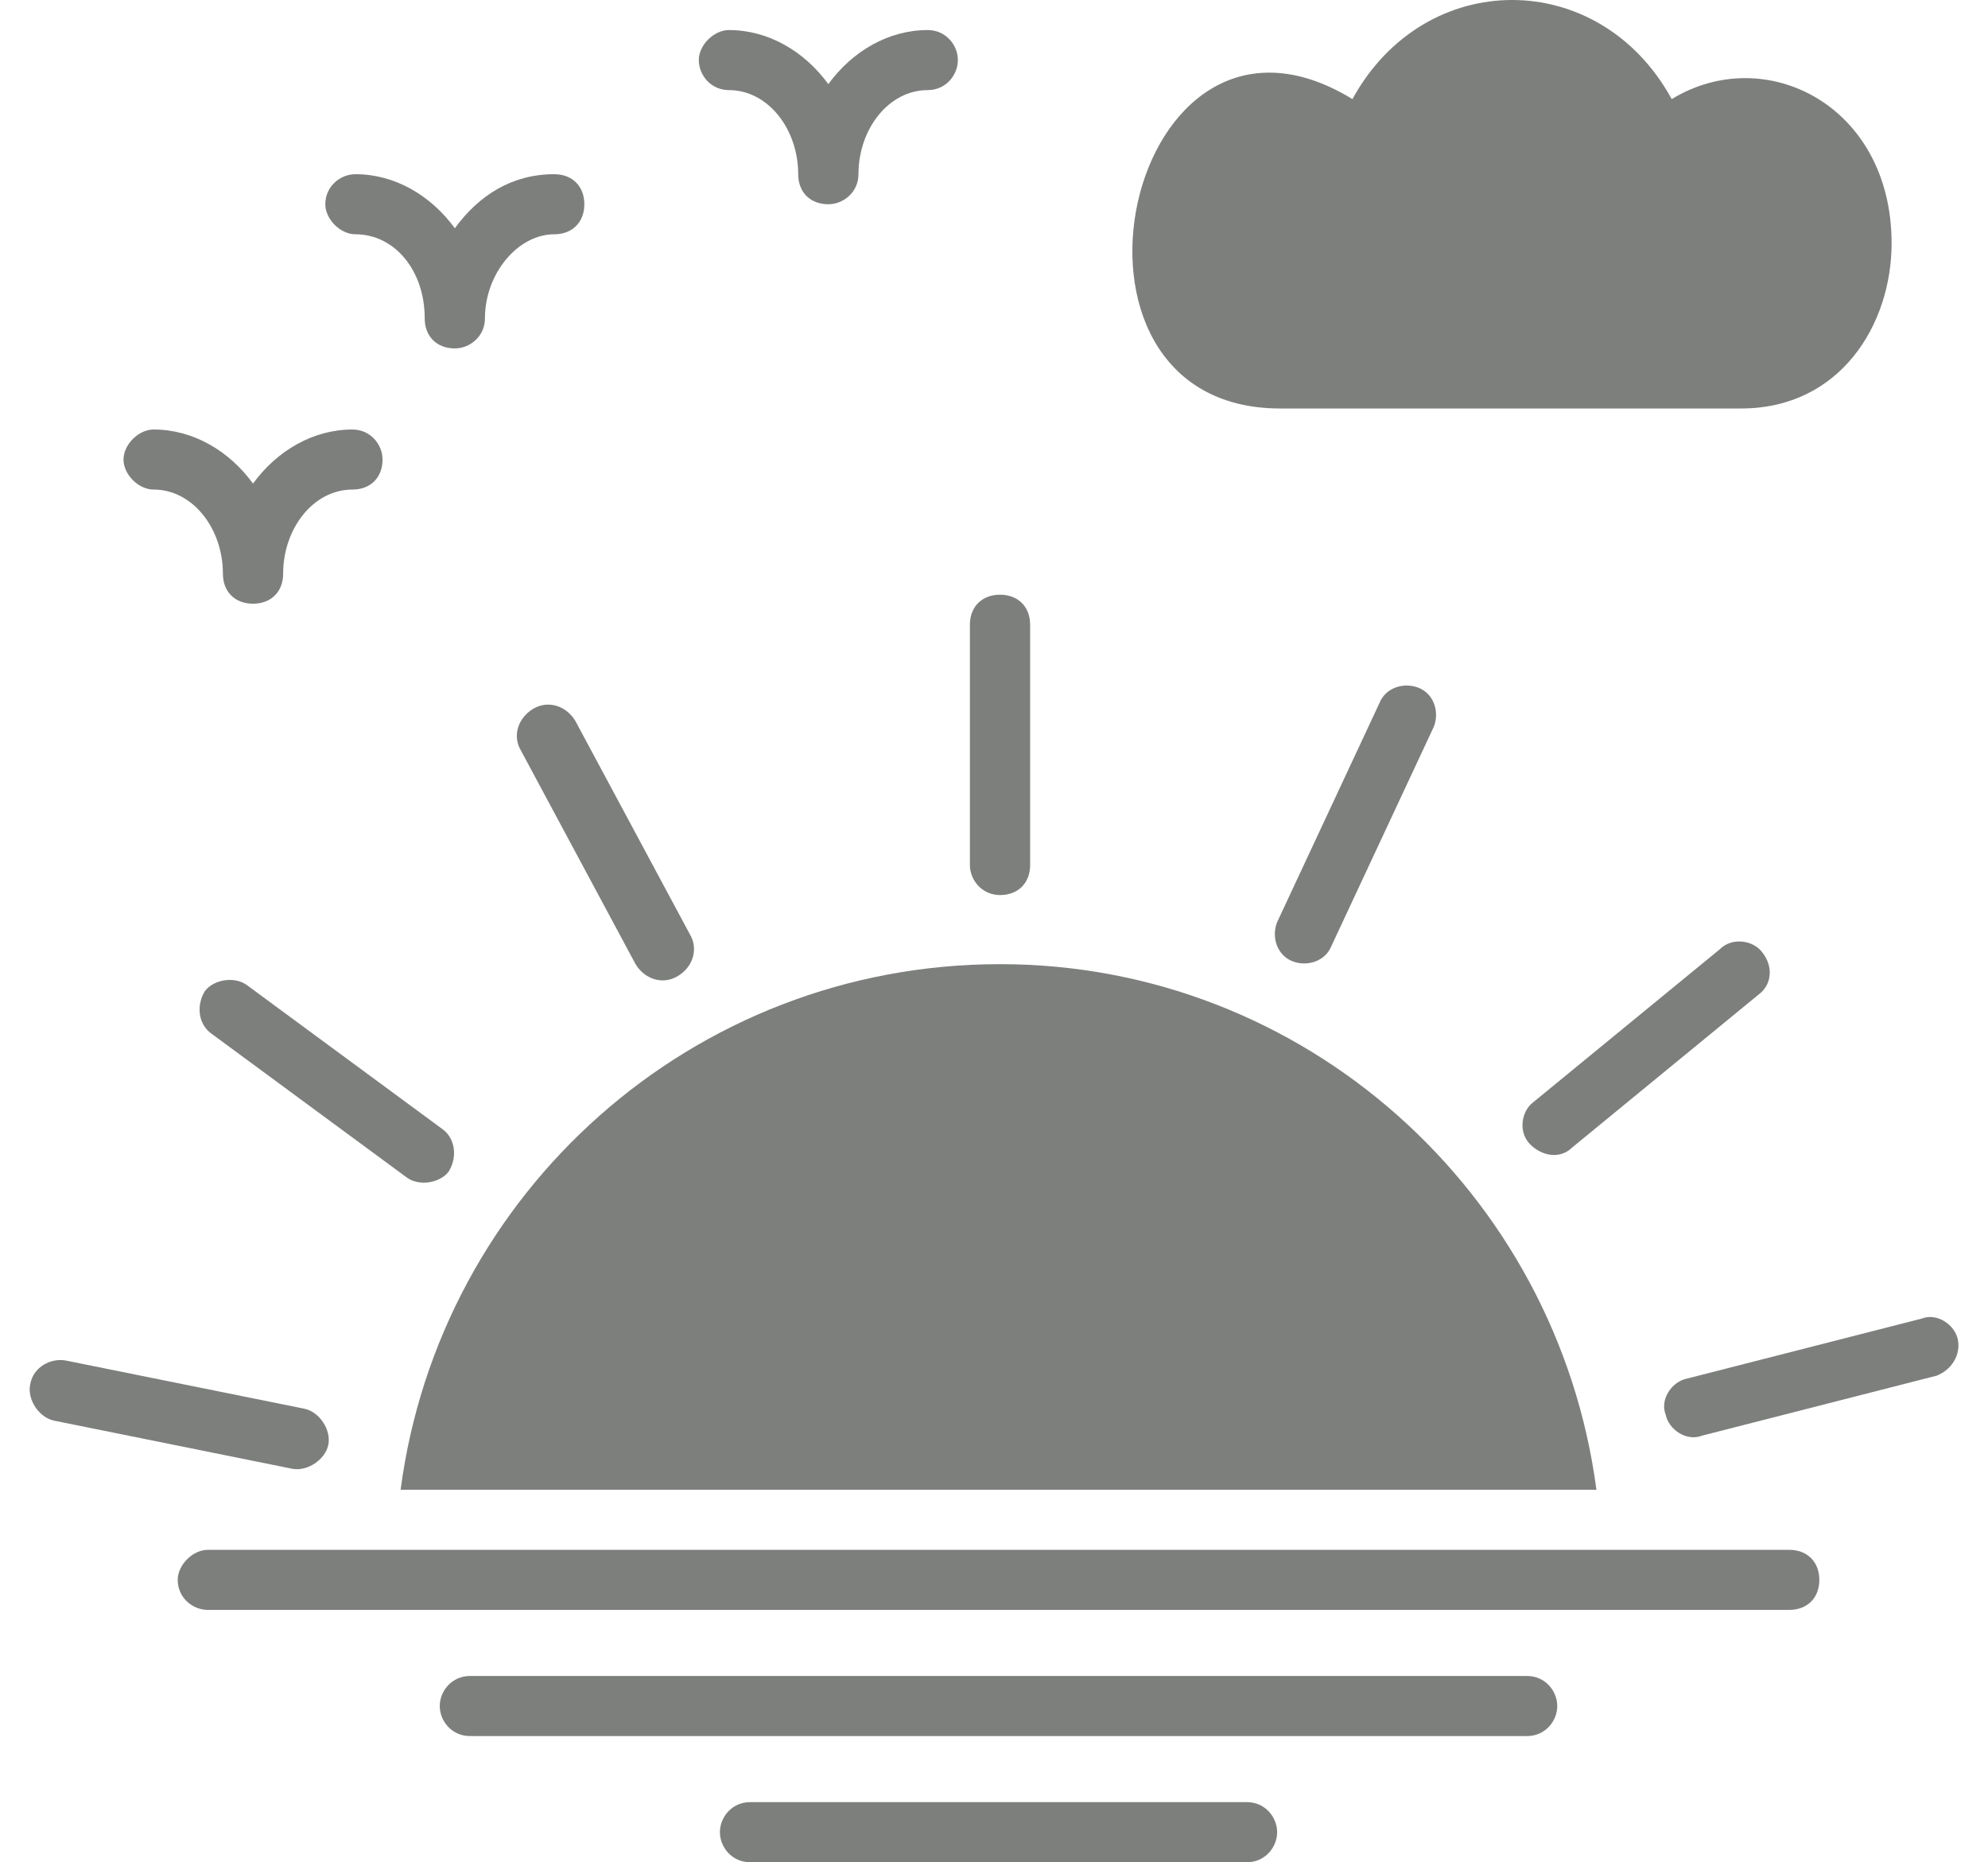 <?xml version="1.0" encoding="UTF-8"?>
<svg width="63px" height="59px" viewBox="0 0 63 59" version="1.1" xmlns="http://www.w3.org/2000/svg" xmlns:xlink="http://www.w3.org/1999/xlink">
    <!-- Generator: Sketch 52.6 (67491) - http://www.bohemiancoding.com/sketch -->
    <title>sea-view</title>
    <desc>Created with Sketch.</desc>
    <g id="Page-1" stroke="none" stroke-width="1" fill="none" fill-rule="evenodd">
        <g id="sea-view" fill="#7D7F7D">
            <g id="Group">
                <path d="M10.405,45.773 C10.5,45.297 10.118,44.726 9.641,44.631 L2.1,43.108 C1.623,43.013 1.05,43.298 0.955,43.869 C0.859,44.345 1.241,44.916 1.718,45.011 L9.259,46.534 C9.736,46.629 10.309,46.248 10.405,45.773 Z" id="Path"></path>
                <path d="M16.895,22.458 C16.418,22.744 16.227,23.315 16.514,23.79 L20.141,30.547 C20.427,31.023 21,31.213 21.477,30.927 C21.955,30.642 22.145,30.071 21.859,29.595 L18.232,22.839 C17.945,22.363 17.373,22.173 16.895,22.458 Z" id="Path"></path>
                <path d="M31.691,28.358 C32.264,28.358 32.645,27.977 32.645,27.406 L32.645,19.794 C32.645,19.223 32.264,18.842 31.691,18.842 C31.118,18.842 30.736,19.223 30.736,19.794 L30.736,27.406 C30.736,27.882 31.118,28.358 31.691,28.358 Z" id="Path"></path>
                <path d="M23.1,2.855 C24.341,2.855 25.295,4.092 25.295,5.519 C25.295,6.09 25.677,6.471 26.25,6.471 C26.727,6.471 27.205,6.09 27.205,5.519 C27.205,4.092 28.159,2.855 29.4,2.855 C29.973,2.855 30.355,2.379 30.355,1.903 C30.355,1.427 29.973,0.952 29.4,0.952 C28.159,0.952 27.014,1.618 26.25,2.665 C25.486,1.618 24.341,0.952 23.1,0.952 C22.623,0.952 22.145,1.427 22.145,1.903 C22.145,2.379 22.527,2.855 23.1,2.855 Z" id="Path"></path>
                <path d="M39.518,57.097 L23.768,57.097 C23.195,57.097 22.814,57.573 22.814,58.048 C22.814,58.524 23.195,59 23.768,59 L39.518,59 C40.091,59 40.473,58.524 40.473,58.048 C40.473,57.573 40.091,57.097 39.518,57.097 Z" id="Path"></path>
                <path d="M4.868,15.511 C6.109,15.511 7.064,16.748 7.064,18.176 C7.064,18.747 7.445,19.127 8.018,19.127 C8.591,19.127 8.973,18.747 8.973,18.176 C8.973,16.748 9.927,15.511 11.168,15.511 C11.741,15.511 12.123,15.131 12.123,14.56 C12.123,14.084 11.741,13.608 11.168,13.608 C9.927,13.608 8.782,14.274 8.018,15.321 C7.255,14.274 6.109,13.608 4.868,13.608 C4.391,13.608 3.914,14.084 3.914,14.56 C3.914,15.035 4.391,15.511 4.868,15.511 Z" id="Path"></path>
                <path d="M14.223,37.113 C14.509,36.637 14.414,36.066 14.032,35.781 L7.827,31.213 C7.445,30.927 6.777,31.023 6.491,31.403 C6.205,31.879 6.3,32.45 6.682,32.735 L12.886,37.303 C13.268,37.589 13.936,37.494 14.223,37.113 Z" id="Path"></path>
                <path d="M11.264,7.423 C12.505,7.423 13.459,8.565 13.459,10.087 C13.459,10.658 13.841,11.039 14.414,11.039 C14.891,11.039 15.368,10.658 15.368,10.087 C15.368,8.66 16.418,7.423 17.564,7.423 C18.136,7.423 18.518,7.042 18.518,6.471 C18.518,5.9 18.136,5.519 17.564,5.519 C16.227,5.519 15.177,6.185 14.414,7.232 C13.65,6.185 12.505,5.519 11.264,5.519 C10.786,5.519 10.309,5.9 10.309,6.471 C10.309,6.947 10.786,7.423 11.264,7.423 Z" id="Path"></path>
                <path d="M48.395,53.1 L14.891,53.1 C14.318,53.1 13.936,53.576 13.936,54.052 C13.936,54.527 14.318,55.003 14.891,55.003 L48.395,55.003 C48.968,55.003 49.35,54.527 49.35,54.052 C49.35,53.576 48.968,53.1 48.395,53.1 Z" id="Path"></path>
                <path d="M55.841,30.166 C55.555,29.785 54.886,29.69 54.505,30.071 L48.586,34.924 C48.205,35.21 48.109,35.876 48.491,36.256 C48.873,36.637 49.445,36.732 49.827,36.352 L55.745,31.498 C56.127,31.213 56.223,30.642 55.841,30.166 Z" id="Path"></path>
                <path d="M42.191,29.976 L45.436,23.029 C45.627,22.553 45.436,21.982 44.959,21.792 C44.482,21.602 43.909,21.792 43.718,22.268 L40.473,29.215 C40.282,29.69 40.473,30.261 40.95,30.452 C41.427,30.642 42,30.452 42.191,29.976 Z" id="Path"></path>
                <path d="M31.691,30.547 C21.955,30.547 13.936,37.779 12.695,47.2 L50.591,47.2 C49.35,37.779 41.332,30.547 31.691,30.547 Z" id="Path"></path>
                <path d="M40.568,12.942 L55.173,12.942 C58.323,12.942 59.945,10.277 59.945,7.708 C59.945,3.331 55.936,1.332 52.977,3.14 C50.686,-1.047 45.15,-1.047 42.859,3.14 C35.7,-1.237 32.645,12.942 40.568,12.942 Z" id="Path"></path>
                <path d="M62.045,42.442 C61.95,41.966 61.377,41.585 60.9,41.776 L53.455,43.679 C52.977,43.774 52.595,44.345 52.786,44.821 C52.882,45.297 53.455,45.677 53.932,45.487 L61.377,43.584 C61.855,43.394 62.141,42.918 62.045,42.442 Z" id="Path"></path>
                <path d="M56.7,49.103 L6.586,49.103 C6.109,49.103 5.632,49.579 5.632,50.055 C5.632,50.626 6.109,51.006 6.586,51.006 L56.7,51.006 C57.273,51.006 57.655,50.626 57.655,50.055 C57.655,49.484 57.273,49.103 56.7,49.103 Z" id="Path"></path>
            </g>
        </g>
    </g>
</svg>